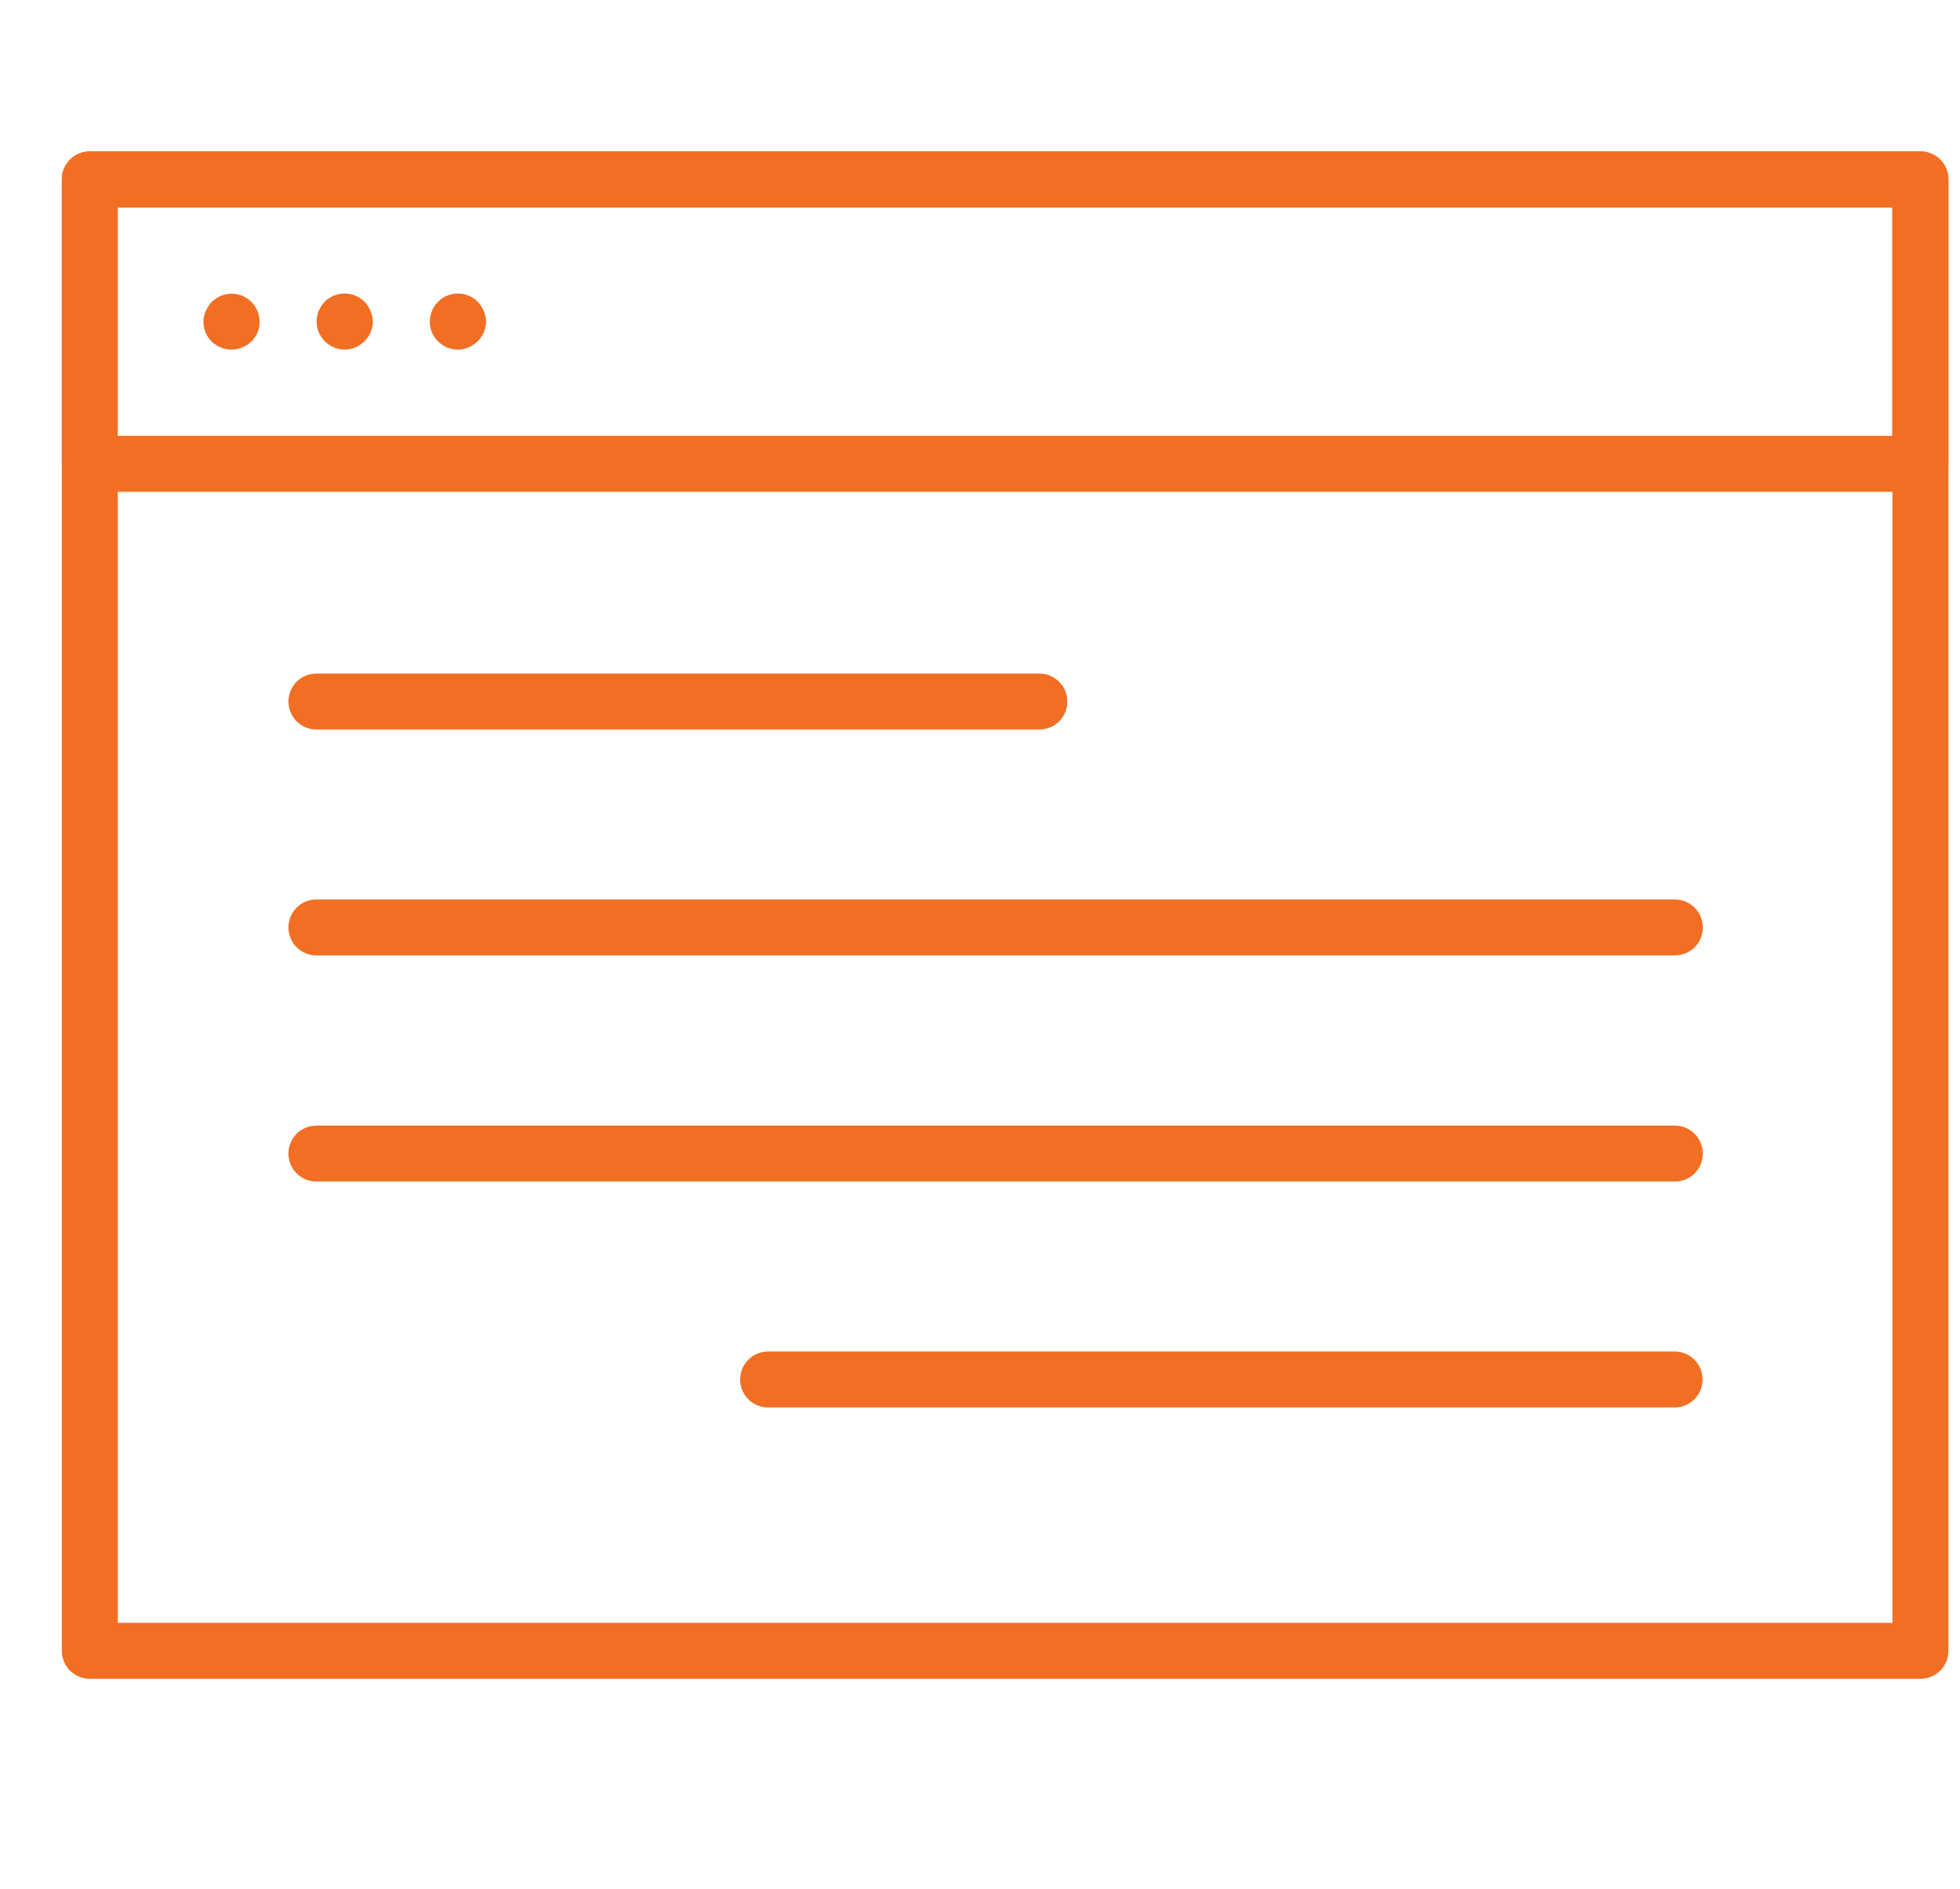 <?xml version="1.0" encoding="UTF-8"?>
<svg id="Layer_1" data-name="Layer 1" xmlns="http://www.w3.org/2000/svg" viewBox="0 0 89.69 86.45">
  <defs>
    <style>
      .cls-1 {
        fill: #f26e22;
        stroke-width: 0px;
      }
    </style>
  </defs>
  <path class="cls-1" d="M87.88,76.84H4.11c-.71,0-1.28-.57-1.28-1.28V8.21c0-.71.57-1.28,1.28-1.28h83.77c.71,0,1.28.57,1.28,1.28v67.35c0,.71-.57,1.28-1.28,1.28ZM5.39,74.28h81.21V9.49H5.39v64.79Z"/>
  <path class="cls-1" d="M87.87,22.51H4.11c-.71,0-1.28-.57-1.28-1.28v-13.02c0-.71.57-1.28,1.28-1.28h83.77c.71,0,1.28.57,1.28,1.28v13.02c0,.71-.57,1.28-1.28,1.28ZM5.38,19.95h81.21v-10.46H5.38v10.46Z"/>
  <g>
    <path class="cls-1" d="M10.59,16c-.17,0-.33-.03-.49-.1-.15-.06-.29-.15-.42-.27-.24-.25-.37-.56-.37-.9,0-.09,0-.17.03-.26.02-.08.04-.16.08-.24s.07-.15.12-.22c.04-.07.09-.13.15-.19.3-.3.74-.44,1.16-.35.08.02.16.03.24.07s.15.08.22.12c.07.04.13.1.19.16.06.06.12.12.16.19.04.08.09.15.12.22s.06.16.07.24c.02.08.03.17.03.26,0,.34-.13.66-.38.9-.12.12-.26.21-.41.27-.15.07-.32.1-.49.1Z"/>
    <path class="cls-1" d="M20.94,16c-.34,0-.66-.14-.9-.38-.25-.25-.37-.56-.37-.9,0-.09,0-.17.03-.26.02-.08.03-.16.07-.24.03-.08.07-.15.12-.22.04-.07.1-.13.16-.19.06-.06.12-.12.19-.16.08-.04.14-.09.22-.12.08-.03.16-.05.24-.07.42-.09.86.05,1.16.35.06.06.11.12.15.19.05.08.09.15.12.22.03.08.06.16.08.24.02.08.03.17.03.26,0,.34-.14.66-.38.9-.25.24-.56.38-.9.38Z"/>
    <path class="cls-1" d="M15.77,16c-.34,0-.66-.14-.91-.38-.24-.25-.37-.56-.37-.9,0-.09,0-.17.03-.26,0-.08.03-.16.07-.24s.07-.15.12-.22c.04-.07.1-.13.15-.19.06-.06.13-.12.2-.16.07-.04.14-.09.22-.12.08-.03.16-.05.24-.07.42-.09.86.05,1.16.35.06.06.11.12.15.19.05.08.09.15.12.22.03.08.06.16.08.24.02.08.03.17.03.26,0,.34-.14.66-.38.9-.25.24-.56.38-.9.38Z"/>
  </g>
  <path class="cls-1" d="M47.56,33.39H14.48c-.71,0-1.28-.57-1.28-1.28s.57-1.28,1.28-1.28h33.08c.71,0,1.28.57,1.28,1.28s-.57,1.28-1.28,1.28Z"/>
  <path class="cls-1" d="M76.63,43.73H14.48c-.71,0-1.28-.57-1.28-1.28s.57-1.28,1.28-1.28h62.16c.71,0,1.28.57,1.28,1.28s-.57,1.28-1.28,1.28Z"/>
  <path class="cls-1" d="M76.63,54.08H14.48c-.71,0-1.28-.57-1.28-1.28s.57-1.28,1.28-1.28h62.16c.71,0,1.28.57,1.28,1.28s-.57,1.28-1.28,1.28Z"/>
  <path class="cls-1" d="M76.63,64.42h-41.48c-.71,0-1.28-.57-1.28-1.28s.57-1.28,1.28-1.28h41.48c.71,0,1.28.57,1.28,1.28s-.57,1.28-1.28,1.28Z"/>
</svg>